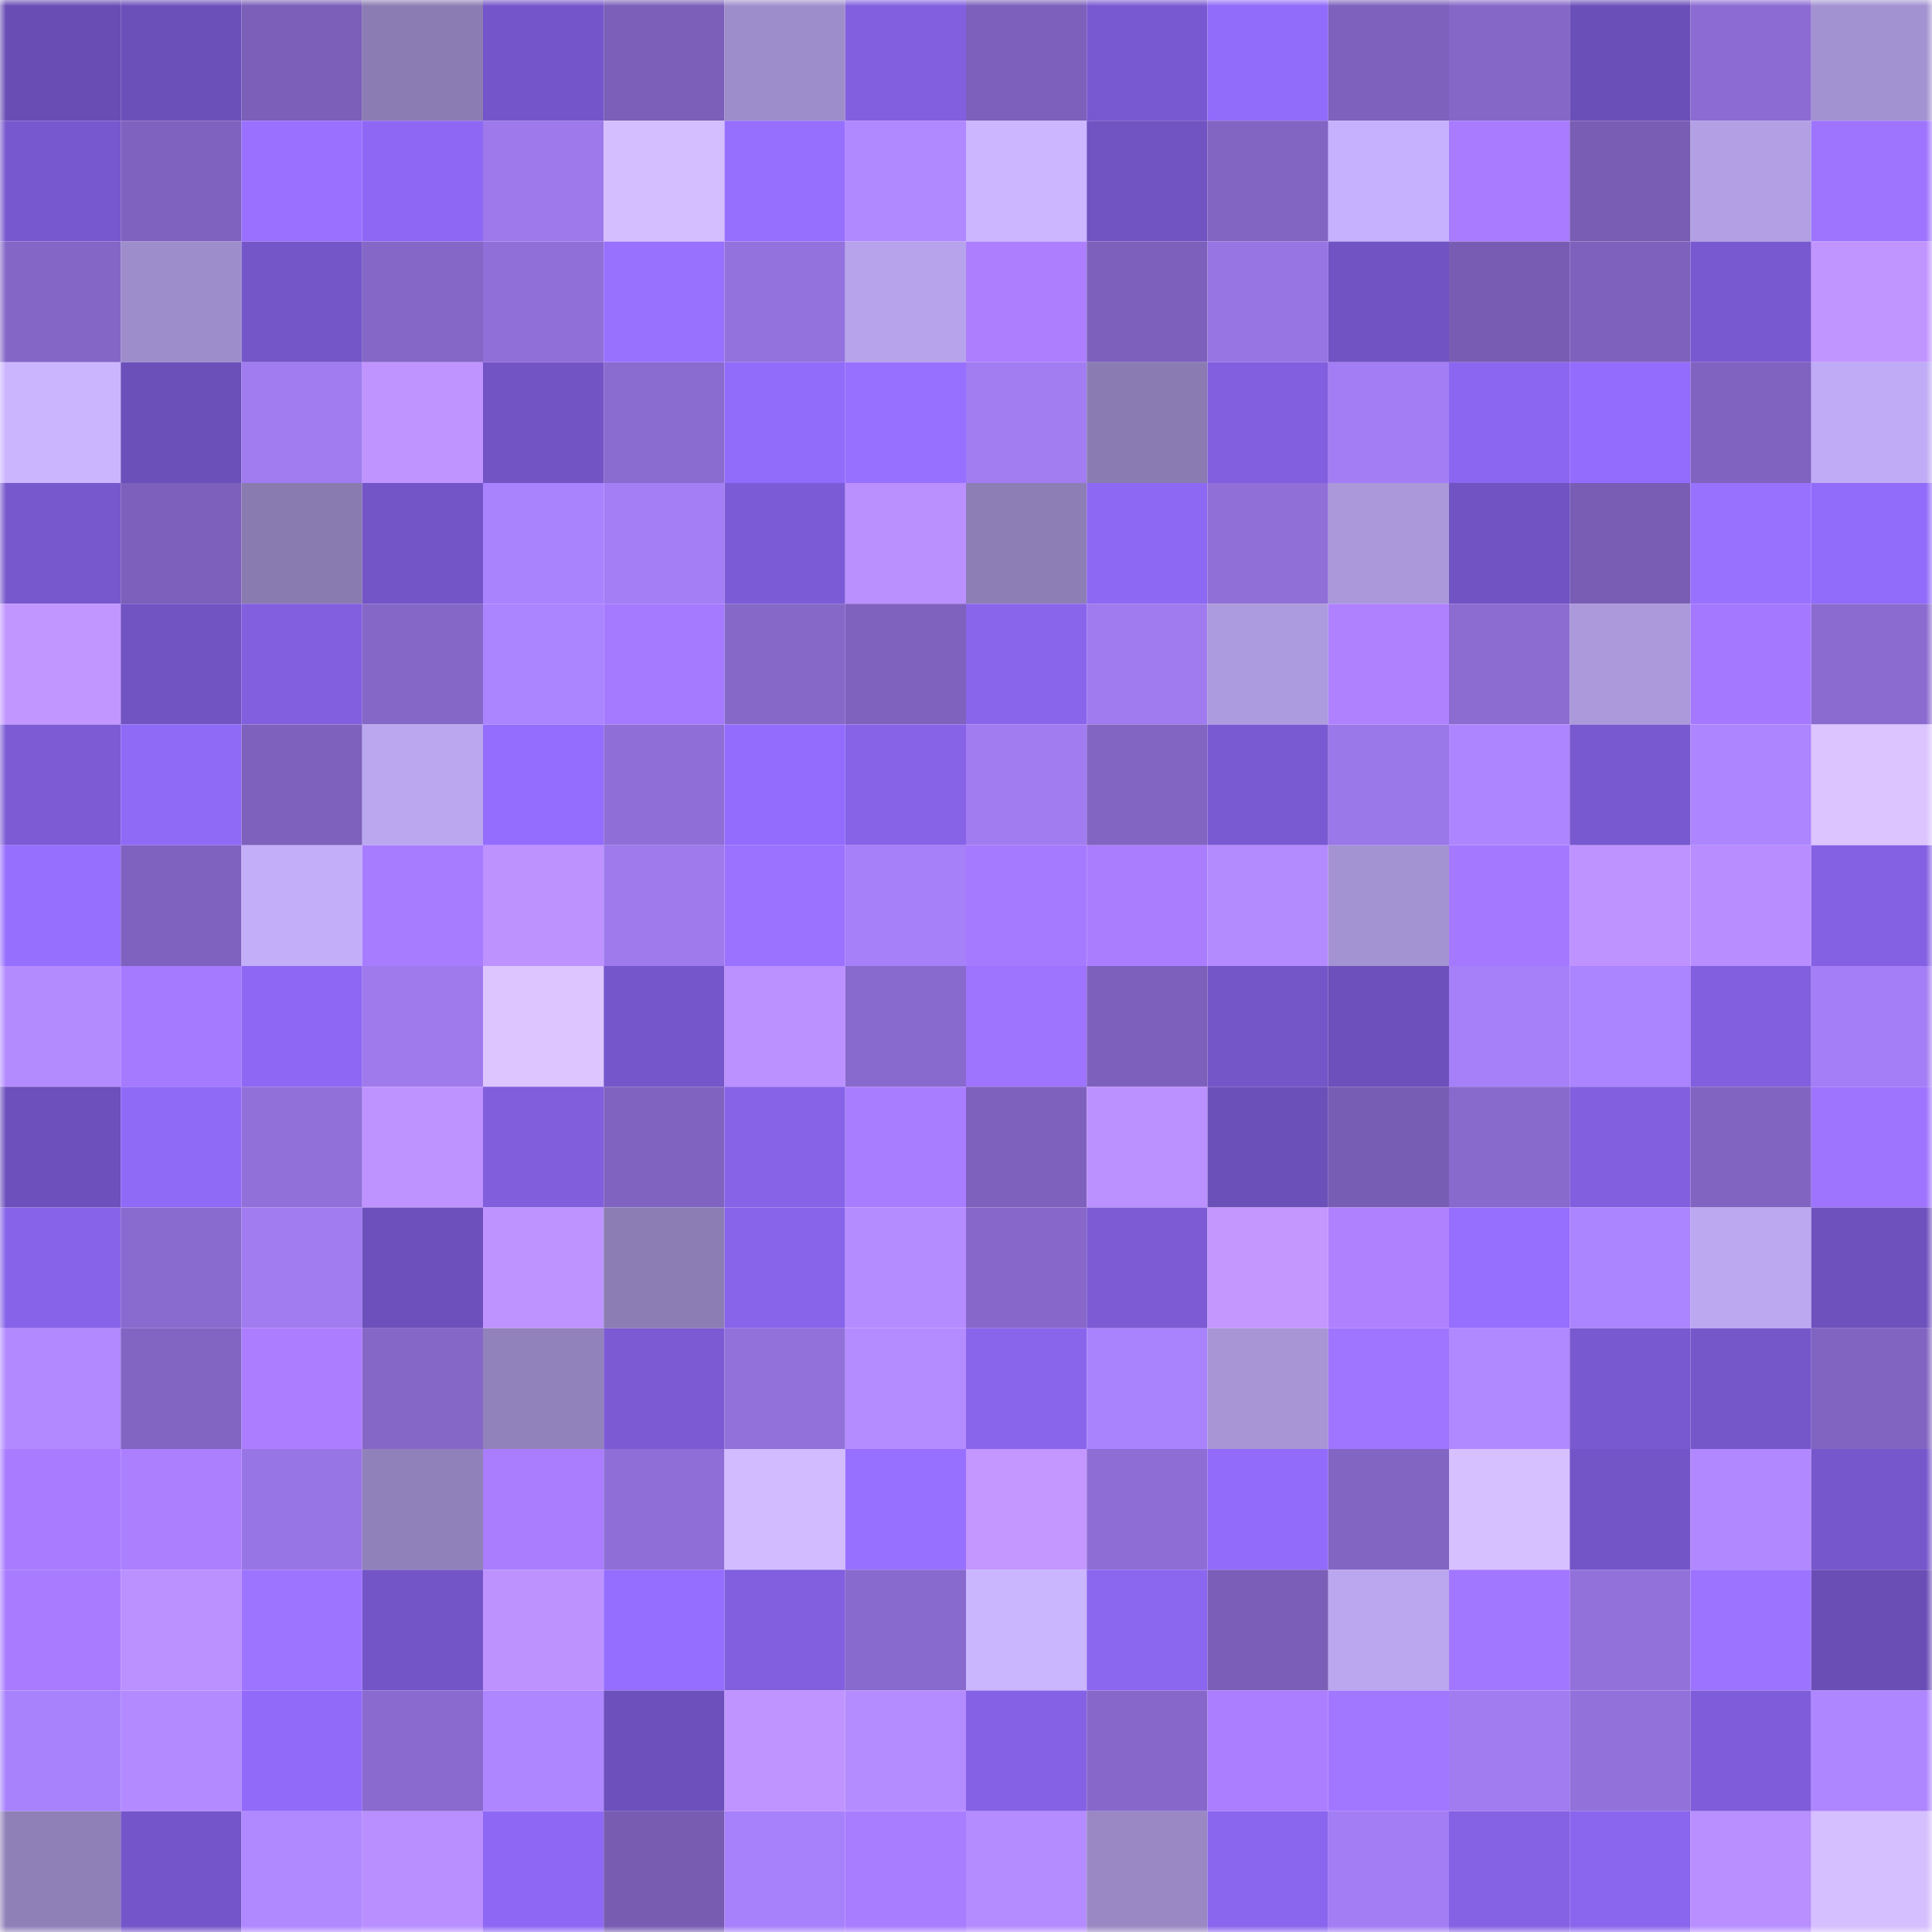 <svg viewBox="0 0 160 160" fill="none" role="img" xmlns="http://www.w3.org/2000/svg" width="240" height="240" name="linea%2Cplayers.linea.eth"><mask id="274038013" mask-type="alpha" maskUnits="userSpaceOnUse" x="0" y="0" width="160" height="160"><rect width="160" height="160" fill="#FFFFFF"></rect></mask><g mask="url(#274038013)"><rect x="0" y="0" width="10" height="10" fill="#694db5"></rect><rect x="10" y="0" width="10" height="10" fill="#6c50ba"></rect><rect x="20" y="0" width="10" height="10" fill="#7b5fb8"></rect><rect x="30" y="0" width="10" height="10" fill="#8b7cb3"></rect><rect x="40" y="0" width="10" height="10" fill="#7556ca"></rect><rect x="50" y="0" width="10" height="10" fill="#7b5fb9"></rect><rect x="60" y="0" width="10" height="10" fill="#9e8dcb"></rect><rect x="70" y="0" width="10" height="10" fill="#825fdf"></rect><rect x="80" y="0" width="10" height="10" fill="#7c60bb"></rect><rect x="90" y="0" width="10" height="10" fill="#7959d1"></rect><rect x="100" y="0" width="10" height="10" fill="#916bfa"></rect><rect x="110" y="0" width="10" height="10" fill="#7d61bc"></rect><rect x="120" y="0" width="10" height="10" fill="#8567c7"></rect><rect x="130" y="0" width="10" height="10" fill="#6b4fb9"></rect><rect x="140" y="0" width="10" height="10" fill="#8c6cd2"></rect><rect x="150" y="0" width="10" height="10" fill="#a392d1"></rect><rect x="0" y="10" width="10" height="10" fill="#7858ce"></rect><rect x="10" y="10" width="10" height="10" fill="#7f62bf"></rect><rect x="20" y="10" width="10" height="10" fill="#9970ff"></rect><rect x="30" y="10" width="10" height="10" fill="#8e68f4"></rect><rect x="40" y="10" width="10" height="10" fill="#9d79eb"></rect><rect x="50" y="10" width="10" height="10" fill="#d5beff"></rect><rect x="60" y="10" width="10" height="10" fill="#966fff"></rect><rect x="70" y="10" width="10" height="10" fill="#b088ff"></rect><rect x="80" y="10" width="10" height="10" fill="#ccb6ff"></rect><rect x="90" y="10" width="10" height="10" fill="#7153c2"></rect><rect x="100" y="10" width="10" height="10" fill="#8264c3"></rect><rect x="110" y="10" width="10" height="10" fill="#c6b1ff"></rect><rect x="120" y="10" width="10" height="10" fill="#a87bff"></rect><rect x="130" y="10" width="10" height="10" fill="#795db5"></rect><rect x="140" y="10" width="10" height="10" fill="#b29fe4"></rect><rect x="150" y="10" width="10" height="10" fill="#9e74ff"></rect><rect x="0" y="20" width="10" height="10" fill="#8466c7"></rect><rect x="10" y="20" width="10" height="10" fill="#9e8dcb"></rect><rect x="20" y="20" width="10" height="10" fill="#7556c9"></rect><rect x="30" y="20" width="10" height="10" fill="#8567c7"></rect><rect x="40" y="20" width="10" height="10" fill="#906fd8"></rect><rect x="50" y="20" width="10" height="10" fill="#9971ff"></rect><rect x="60" y="20" width="10" height="10" fill="#9372dd"></rect><rect x="70" y="20" width="10" height="10" fill="#b7a3eb"></rect><rect x="80" y="20" width="10" height="10" fill="#ad7fff"></rect><rect x="90" y="20" width="10" height="10" fill="#7d60bb"></rect><rect x="100" y="20" width="10" height="10" fill="#9775e3"></rect><rect x="110" y="20" width="10" height="10" fill="#7153c3"></rect><rect x="120" y="20" width="10" height="10" fill="#785cb4"></rect><rect x="130" y="20" width="10" height="10" fill="#7e61bd"></rect><rect x="140" y="20" width="10" height="10" fill="#7959d0"></rect><rect x="150" y="20" width="10" height="10" fill="#c195ff"></rect><rect x="0" y="30" width="10" height="10" fill="#cbb5ff"></rect><rect x="10" y="30" width="10" height="10" fill="#6c50ba"></rect><rect x="20" y="30" width="10" height="10" fill="#a07cf0"></rect><rect x="30" y="30" width="10" height="10" fill="#c094ff"></rect><rect x="40" y="30" width="10" height="10" fill="#7354c5"></rect><rect x="50" y="30" width="10" height="10" fill="#8a6bcf"></rect><rect x="60" y="30" width="10" height="10" fill="#916bfa"></rect><rect x="70" y="30" width="10" height="10" fill="#9870ff"></rect><rect x="80" y="30" width="10" height="10" fill="#a27df2"></rect><rect x="90" y="30" width="10" height="10" fill="#8a7cb2"></rect><rect x="100" y="30" width="10" height="10" fill="#815fdf"></rect><rect x="110" y="30" width="10" height="10" fill="#a27df4"></rect><rect x="120" y="30" width="10" height="10" fill="#8b66f0"></rect><rect x="130" y="30" width="10" height="10" fill="#936cfd"></rect><rect x="140" y="30" width="10" height="10" fill="#8063c0"></rect><rect x="150" y="30" width="10" height="10" fill="#bfabf6"></rect><rect x="0" y="40" width="10" height="10" fill="#7758cd"></rect><rect x="10" y="40" width="10" height="10" fill="#7d60bb"></rect><rect x="20" y="40" width="10" height="10" fill="#897bb0"></rect><rect x="30" y="40" width="10" height="10" fill="#7355c7"></rect><rect x="40" y="40" width="10" height="10" fill="#a983fe"></rect><rect x="50" y="40" width="10" height="10" fill="#a37ef5"></rect><rect x="60" y="40" width="10" height="10" fill="#7c5cd6"></rect><rect x="70" y="40" width="10" height="10" fill="#ba90ff"></rect><rect x="80" y="40" width="10" height="10" fill="#8d7eb6"></rect><rect x="90" y="40" width="10" height="10" fill="#8d68f3"></rect><rect x="100" y="40" width="10" height="10" fill="#906fd7"></rect><rect x="110" y="40" width="10" height="10" fill="#aa98db"></rect><rect x="120" y="40" width="10" height="10" fill="#7153c3"></rect><rect x="130" y="40" width="10" height="10" fill="#795db5"></rect><rect x="140" y="40" width="10" height="10" fill="#9971ff"></rect><rect x="150" y="40" width="10" height="10" fill="#916bfa"></rect><rect x="0" y="50" width="10" height="10" fill="#c296ff"></rect><rect x="10" y="50" width="10" height="10" fill="#7153c2"></rect><rect x="20" y="50" width="10" height="10" fill="#815fde"></rect><rect x="30" y="50" width="10" height="10" fill="#8567c7"></rect><rect x="40" y="50" width="10" height="10" fill="#ab84ff"></rect><rect x="50" y="50" width="10" height="10" fill="#a67aff"></rect><rect x="60" y="50" width="10" height="10" fill="#8668c9"></rect><rect x="70" y="50" width="10" height="10" fill="#7f62be"></rect><rect x="80" y="50" width="10" height="10" fill="#8965ec"></rect><rect x="90" y="50" width="10" height="10" fill="#9f7bef"></rect><rect x="100" y="50" width="10" height="10" fill="#ad9bdf"></rect><rect x="110" y="50" width="10" height="10" fill="#af81ff"></rect><rect x="120" y="50" width="10" height="10" fill="#8c6cd1"></rect><rect x="130" y="50" width="10" height="10" fill="#ab99db"></rect><rect x="140" y="50" width="10" height="10" fill="#a479ff"></rect><rect x="150" y="50" width="10" height="10" fill="#8b6bd0"></rect><rect x="0" y="60" width="10" height="10" fill="#7c5bd5"></rect><rect x="10" y="60" width="10" height="10" fill="#8f6af7"></rect><rect x="20" y="60" width="10" height="10" fill="#7d61bc"></rect><rect x="30" y="60" width="10" height="10" fill="#bba7f0"></rect><rect x="40" y="60" width="10" height="10" fill="#946dff"></rect><rect x="50" y="60" width="10" height="10" fill="#8f6fd7"></rect><rect x="60" y="60" width="10" height="10" fill="#936cfd"></rect><rect x="70" y="60" width="10" height="10" fill="#8663e7"></rect><rect x="80" y="60" width="10" height="10" fill="#a17cf1"></rect><rect x="90" y="60" width="10" height="10" fill="#8264c2"></rect><rect x="100" y="60" width="10" height="10" fill="#7a5ad3"></rect><rect x="110" y="60" width="10" height="10" fill="#9b78e9"></rect><rect x="120" y="60" width="10" height="10" fill="#ad86ff"></rect><rect x="130" y="60" width="10" height="10" fill="#7859cf"></rect><rect x="140" y="60" width="10" height="10" fill="#ad85ff"></rect><rect x="150" y="60" width="10" height="10" fill="#dbc4ff"></rect><rect x="0" y="70" width="10" height="10" fill="#976fff"></rect><rect x="10" y="70" width="10" height="10" fill="#7f62bf"></rect><rect x="20" y="70" width="10" height="10" fill="#c3aefa"></rect><rect x="30" y="70" width="10" height="10" fill="#a87cff"></rect><rect x="40" y="70" width="10" height="10" fill="#bd92ff"></rect><rect x="50" y="70" width="10" height="10" fill="#9e7aed"></rect><rect x="60" y="70" width="10" height="10" fill="#9b72ff"></rect><rect x="70" y="70" width="10" height="10" fill="#a680f9"></rect><rect x="80" y="70" width="10" height="10" fill="#a67aff"></rect><rect x="90" y="70" width="10" height="10" fill="#aa7dff"></rect><rect x="100" y="70" width="10" height="10" fill="#b48bff"></rect><rect x="110" y="70" width="10" height="10" fill="#a493d3"></rect><rect x="120" y="70" width="10" height="10" fill="#a579ff"></rect><rect x="130" y="70" width="10" height="10" fill="#be93ff"></rect><rect x="140" y="70" width="10" height="10" fill="#b78dff"></rect><rect x="150" y="70" width="10" height="10" fill="#8461e3"></rect><rect x="0" y="80" width="10" height="10" fill="#b48bff"></rect><rect x="10" y="80" width="10" height="10" fill="#a57aff"></rect><rect x="20" y="80" width="10" height="10" fill="#8e68f4"></rect><rect x="30" y="80" width="10" height="10" fill="#9e7aec"></rect><rect x="40" y="80" width="10" height="10" fill="#ddc5ff"></rect><rect x="50" y="80" width="10" height="10" fill="#7657cb"></rect><rect x="60" y="80" width="10" height="10" fill="#bb90ff"></rect><rect x="70" y="80" width="10" height="10" fill="#8869cd"></rect><rect x="80" y="80" width="10" height="10" fill="#9e74ff"></rect><rect x="90" y="80" width="10" height="10" fill="#7d60bb"></rect><rect x="100" y="80" width="10" height="10" fill="#7456c8"></rect><rect x="110" y="80" width="10" height="10" fill="#6d50bb"></rect><rect x="120" y="80" width="10" height="10" fill="#a580f8"></rect><rect x="130" y="80" width="10" height="10" fill="#ab84ff"></rect><rect x="140" y="80" width="10" height="10" fill="#825fdf"></rect><rect x="150" y="80" width="10" height="10" fill="#a47ef6"></rect><rect x="0" y="90" width="10" height="10" fill="#6d50bc"></rect><rect x="10" y="90" width="10" height="10" fill="#8f6af7"></rect><rect x="20" y="90" width="10" height="10" fill="#9170d9"></rect><rect x="30" y="90" width="10" height="10" fill="#be93ff"></rect><rect x="40" y="90" width="10" height="10" fill="#805edc"></rect><rect x="50" y="90" width="10" height="10" fill="#8063c1"></rect><rect x="60" y="90" width="10" height="10" fill="#8663e7"></rect><rect x="70" y="90" width="10" height="10" fill="#a97dff"></rect><rect x="80" y="90" width="10" height="10" fill="#7e61bd"></rect><rect x="90" y="90" width="10" height="10" fill="#bb90ff"></rect><rect x="100" y="90" width="10" height="10" fill="#6c50ba"></rect><rect x="110" y="90" width="10" height="10" fill="#785db5"></rect><rect x="120" y="90" width="10" height="10" fill="#8869cc"></rect><rect x="130" y="90" width="10" height="10" fill="#815fde"></rect><rect x="140" y="90" width="10" height="10" fill="#8164c2"></rect><rect x="150" y="90" width="10" height="10" fill="#9e74ff"></rect><rect x="0" y="100" width="10" height="10" fill="#8763e9"></rect><rect x="10" y="100" width="10" height="10" fill="#896ace"></rect><rect x="20" y="100" width="10" height="10" fill="#a07cf0"></rect><rect x="30" y="100" width="10" height="10" fill="#6d50bb"></rect><rect x="40" y="100" width="10" height="10" fill="#be93ff"></rect><rect x="50" y="100" width="10" height="10" fill="#8c7db4"></rect><rect x="60" y="100" width="10" height="10" fill="#8764e9"></rect><rect x="70" y="100" width="10" height="10" fill="#b58cff"></rect><rect x="80" y="100" width="10" height="10" fill="#8768ca"></rect><rect x="90" y="100" width="10" height="10" fill="#7c5bd5"></rect><rect x="100" y="100" width="10" height="10" fill="#c497ff"></rect><rect x="110" y="100" width="10" height="10" fill="#af81ff"></rect><rect x="120" y="100" width="10" height="10" fill="#966fff"></rect><rect x="130" y="100" width="10" height="10" fill="#ab84ff"></rect><rect x="140" y="100" width="10" height="10" fill="#bca8f1"></rect><rect x="150" y="100" width="10" height="10" fill="#6e51bd"></rect><rect x="0" y="110" width="10" height="10" fill="#b289ff"></rect><rect x="10" y="110" width="10" height="10" fill="#8264c2"></rect><rect x="20" y="110" width="10" height="10" fill="#ac7eff"></rect><rect x="30" y="110" width="10" height="10" fill="#8567c7"></rect><rect x="40" y="110" width="10" height="10" fill="#9282bb"></rect><rect x="50" y="110" width="10" height="10" fill="#7b5ad3"></rect><rect x="60" y="110" width="10" height="10" fill="#9271db"></rect><rect x="70" y="110" width="10" height="10" fill="#b58cff"></rect><rect x="80" y="110" width="10" height="10" fill="#8965ec"></rect><rect x="90" y="110" width="10" height="10" fill="#a983fe"></rect><rect x="100" y="110" width="10" height="10" fill="#a795d6"></rect><rect x="110" y="110" width="10" height="10" fill="#9f75ff"></rect><rect x="120" y="110" width="10" height="10" fill="#b088ff"></rect><rect x="130" y="110" width="10" height="10" fill="#7859cf"></rect><rect x="140" y="110" width="10" height="10" fill="#7657ca"></rect><rect x="150" y="110" width="10" height="10" fill="#8164c2"></rect><rect x="0" y="120" width="10" height="10" fill="#a87bff"></rect><rect x="10" y="120" width="10" height="10" fill="#ac7fff"></rect><rect x="20" y="120" width="10" height="10" fill="#9875e4"></rect><rect x="30" y="120" width="10" height="10" fill="#9181ba"></rect><rect x="40" y="120" width="10" height="10" fill="#aa7dff"></rect><rect x="50" y="120" width="10" height="10" fill="#8f6fd7"></rect><rect x="60" y="120" width="10" height="10" fill="#d2bcff"></rect><rect x="70" y="120" width="10" height="10" fill="#9870ff"></rect><rect x="80" y="120" width="10" height="10" fill="#c397ff"></rect><rect x="90" y="120" width="10" height="10" fill="#8e6ed5"></rect><rect x="100" y="120" width="10" height="10" fill="#926bfb"></rect><rect x="110" y="120" width="10" height="10" fill="#8265c3"></rect><rect x="120" y="120" width="10" height="10" fill="#d7c0ff"></rect><rect x="130" y="120" width="10" height="10" fill="#7455c8"></rect><rect x="140" y="120" width="10" height="10" fill="#b188ff"></rect><rect x="150" y="120" width="10" height="10" fill="#7757cc"></rect><rect x="0" y="130" width="10" height="10" fill="#a97cff"></rect><rect x="10" y="130" width="10" height="10" fill="#bb90ff"></rect><rect x="20" y="130" width="10" height="10" fill="#9d74ff"></rect><rect x="30" y="130" width="10" height="10" fill="#7355c7"></rect><rect x="40" y="130" width="10" height="10" fill="#bd92ff"></rect><rect x="50" y="130" width="10" height="10" fill="#956eff"></rect><rect x="60" y="130" width="10" height="10" fill="#815fde"></rect><rect x="70" y="130" width="10" height="10" fill="#8869cd"></rect><rect x="80" y="130" width="10" height="10" fill="#cab5ff"></rect><rect x="90" y="130" width="10" height="10" fill="#8b66ef"></rect><rect x="100" y="130" width="10" height="10" fill="#7a5eb7"></rect><rect x="110" y="130" width="10" height="10" fill="#bba7f0"></rect><rect x="120" y="130" width="10" height="10" fill="#a277ff"></rect><rect x="130" y="130" width="10" height="10" fill="#9271db"></rect><rect x="140" y="130" width="10" height="10" fill="#9c73ff"></rect><rect x="150" y="130" width="10" height="10" fill="#6a4eb6"></rect><rect x="0" y="140" width="10" height="10" fill="#a882fd"></rect><rect x="10" y="140" width="10" height="10" fill="#b38aff"></rect><rect x="20" y="140" width="10" height="10" fill="#916af9"></rect><rect x="30" y="140" width="10" height="10" fill="#8a6acf"></rect><rect x="40" y="140" width="10" height="10" fill="#ae86ff"></rect><rect x="50" y="140" width="10" height="10" fill="#6d50bc"></rect><rect x="60" y="140" width="10" height="10" fill="#c094ff"></rect><rect x="70" y="140" width="10" height="10" fill="#b58cff"></rect><rect x="80" y="140" width="10" height="10" fill="#8562e5"></rect><rect x="90" y="140" width="10" height="10" fill="#8768ca"></rect><rect x="100" y="140" width="10" height="10" fill="#ab7eff"></rect><rect x="110" y="140" width="10" height="10" fill="#a277ff"></rect><rect x="120" y="140" width="10" height="10" fill="#a17cf1"></rect><rect x="130" y="140" width="10" height="10" fill="#9271db"></rect><rect x="140" y="140" width="10" height="10" fill="#7f5dda"></rect><rect x="150" y="140" width="10" height="10" fill="#ae86ff"></rect><rect x="0" y="150" width="10" height="10" fill="#8f80b8"></rect><rect x="10" y="150" width="10" height="10" fill="#7556ca"></rect><rect x="20" y="150" width="10" height="10" fill="#b088ff"></rect><rect x="30" y="150" width="10" height="10" fill="#b98fff"></rect><rect x="40" y="150" width="10" height="10" fill="#8e68f4"></rect><rect x="50" y="150" width="10" height="10" fill="#775cb2"></rect><rect x="60" y="150" width="10" height="10" fill="#a781fb"></rect><rect x="70" y="150" width="10" height="10" fill="#a97dff"></rect><rect x="80" y="150" width="10" height="10" fill="#b58cff"></rect><rect x="90" y="150" width="10" height="10" fill="#9988c4"></rect><rect x="100" y="150" width="10" height="10" fill="#8a66ee"></rect><rect x="110" y="150" width="10" height="10" fill="#a27df4"></rect><rect x="120" y="150" width="10" height="10" fill="#8562e4"></rect><rect x="130" y="150" width="10" height="10" fill="#8a65ed"></rect><rect x="140" y="150" width="10" height="10" fill="#b98fff"></rect><rect x="150" y="150" width="10" height="10" fill="#d6bfff"></rect></g></svg>